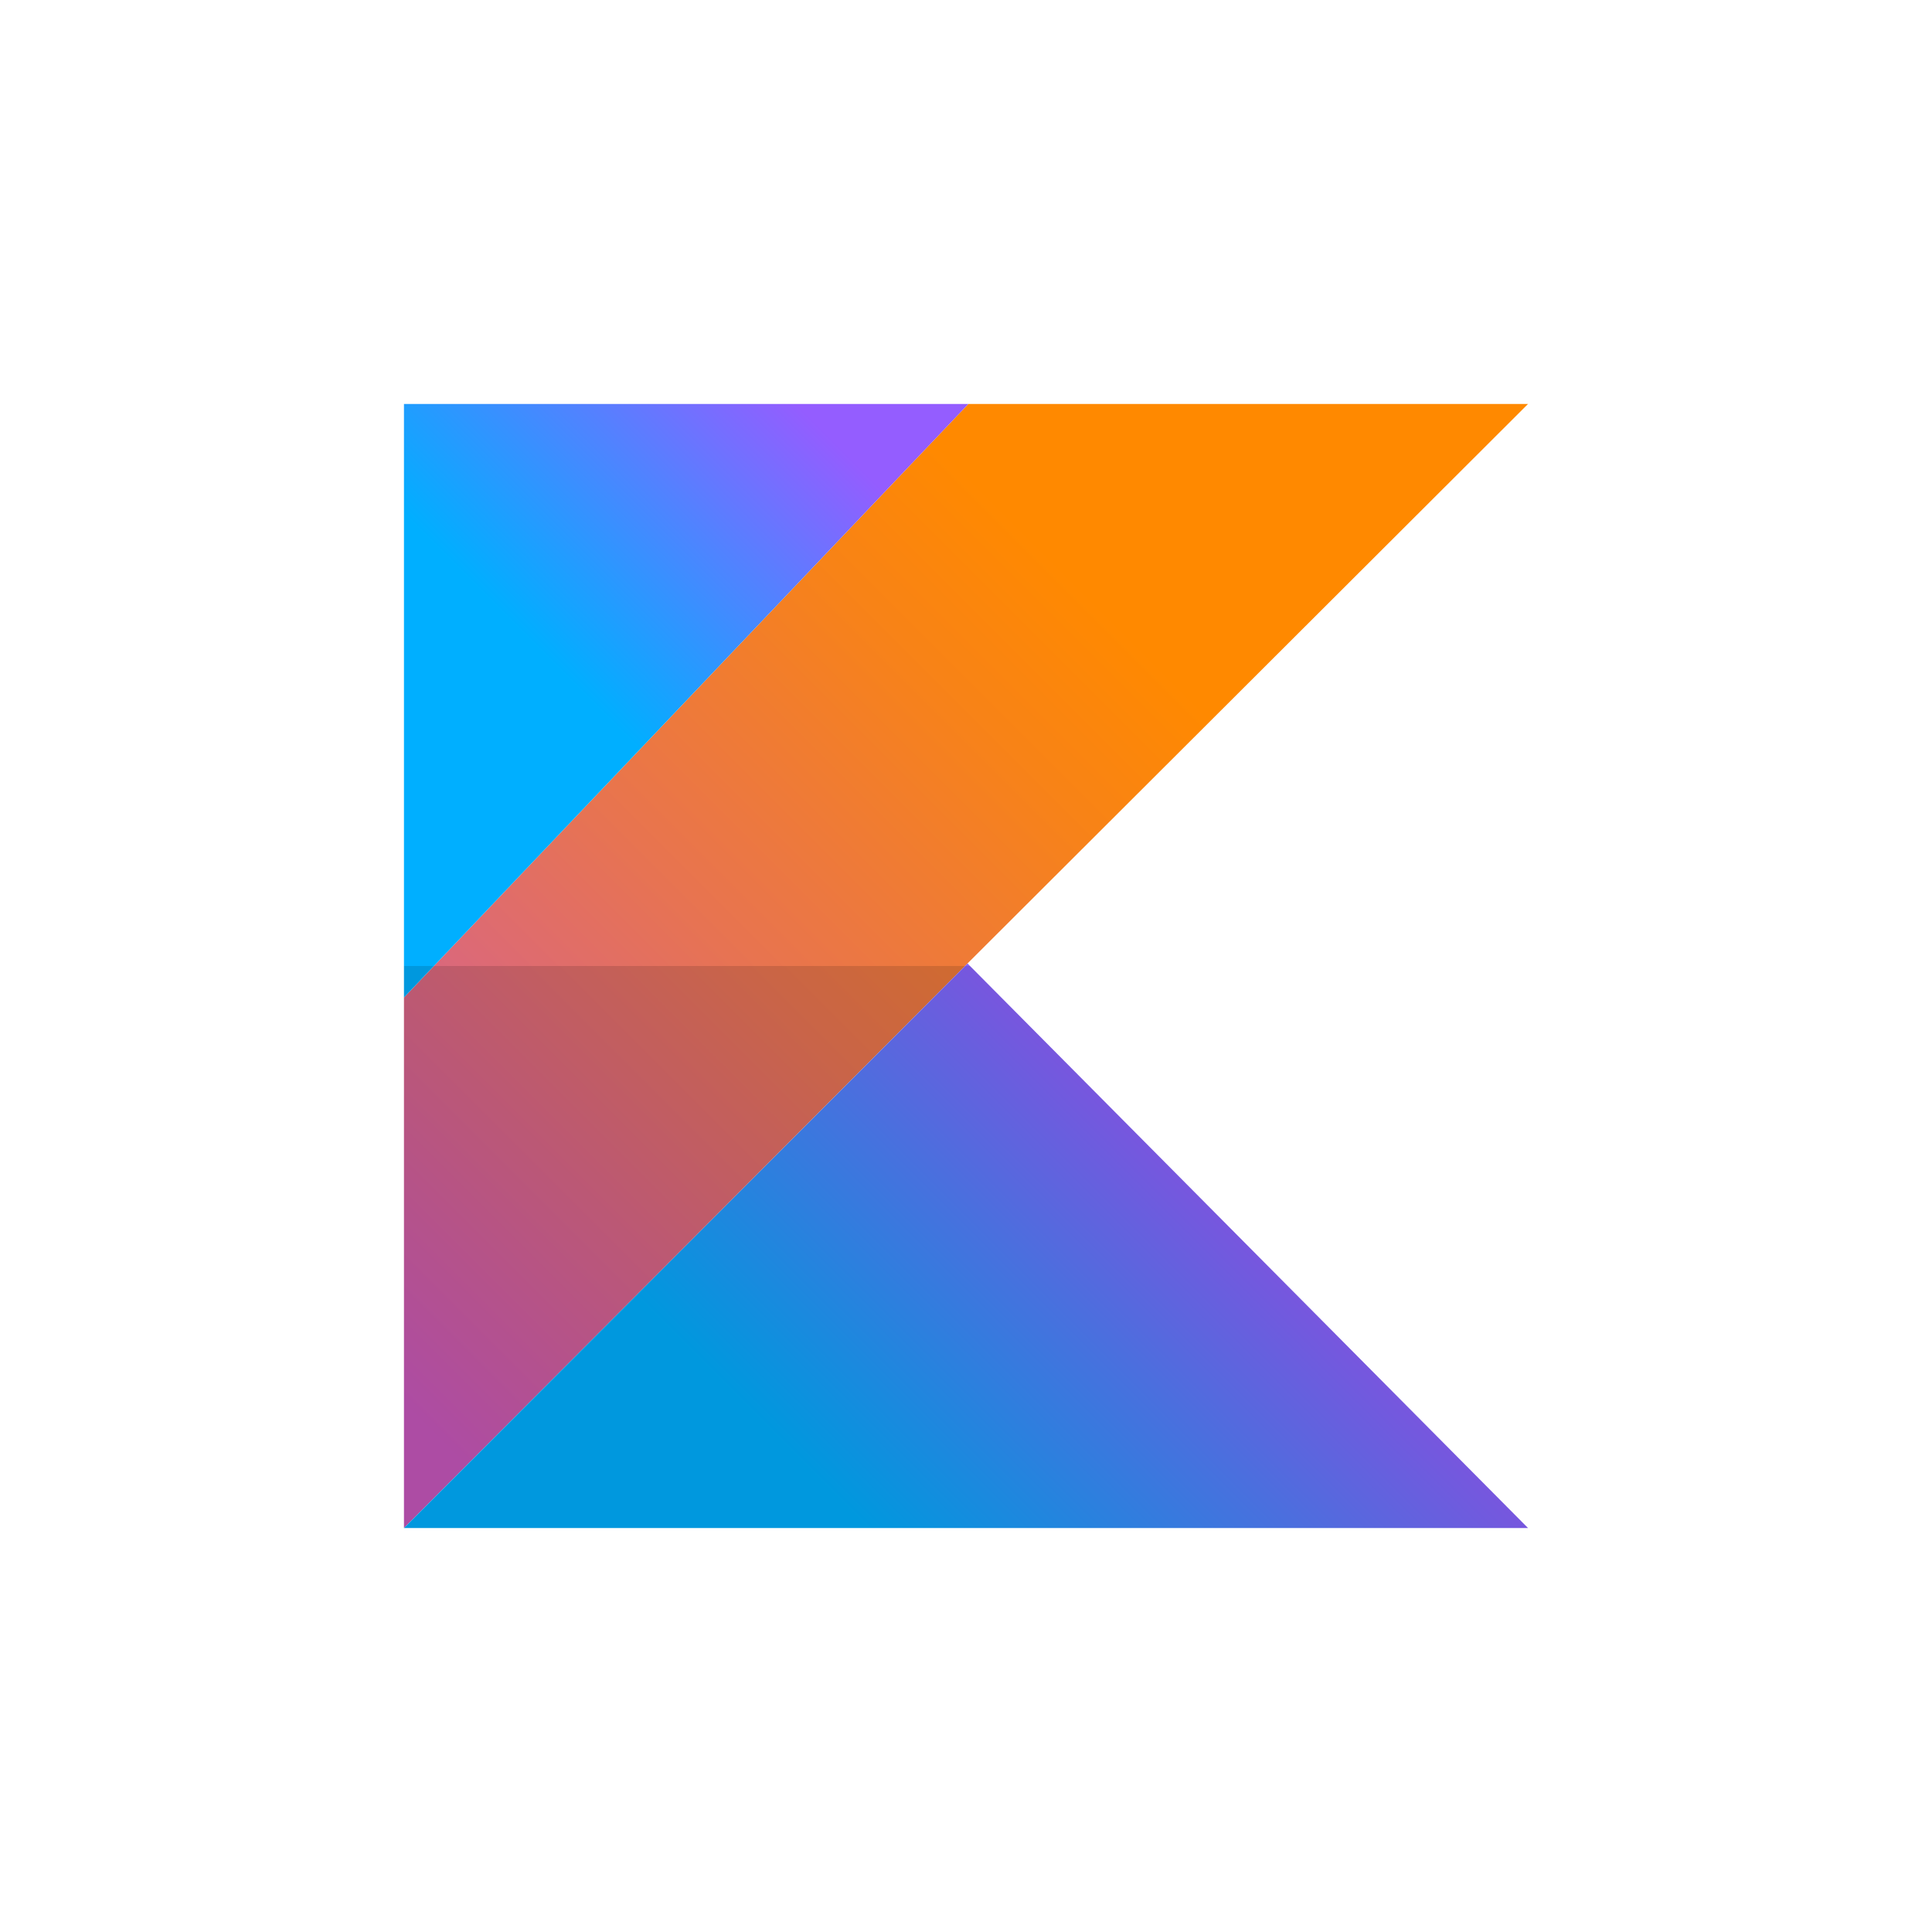 <?xml version="1.0" encoding="UTF-8"?> <svg xmlns="http://www.w3.org/2000/svg" width="110" height="110" viewBox="0 0 110 110" fill="none"> <g clip-path="url(#clip0_2791_1027)"> <path d="M87 23H55.133L24.704 55H54.944L55.085 54.856L87 23Z" fill="url(#paint0_linear_2791_1027)"></path> <path d="M87 87H23H87ZM55.085 54.856L54.944 55H55.229L55.085 54.856Z" fill="url(#paint1_linear_2791_1027)"></path> <path d="M55.133 23H23V56.792V55H24.704L55.133 23Z" fill="url(#paint2_linear_2791_1027)"></path> <path d="M54.944 55H24.704L23 56.792V87L54.944 55Z" fill="url(#paint3_linear_2791_1027)"></path> <path d="M55.229 55H54.944L23 87H87L55.229 55Z" fill="url(#paint4_linear_2791_1027)"></path> <path d="M24.704 55H23V56.792L24.704 55Z" fill="url(#paint5_linear_2791_1027)"></path> </g> <defs> <linearGradient id="paint0_linear_2791_1027" x1="11.577" y1="81.487" x2="71.133" y2="21.932" gradientUnits="userSpaceOnUse"> <stop stop-color="#C757BC"></stop> <stop offset="0.108" stop-color="#C757BC"></stop> <stop offset="0.173" stop-color="#CD5CA9"></stop> <stop offset="0.492" stop-color="#E8744F"></stop> <stop offset="0.716" stop-color="#F88316"></stop> <stop offset="0.823" stop-color="#FF8900"></stop> <stop offset="1" stop-color="#FF8900"></stop> </linearGradient> <linearGradient id="paint1_linear_2791_1027" x1="43.675" y1="98.528" x2="72.703" y2="69.5" gradientUnits="userSpaceOnUse"> <stop stop-color="#00AFFF"></stop> <stop offset="0.296" stop-color="#00AFFF"></stop> <stop offset="0.694" stop-color="#5282FF"></stop> <stop offset="1" stop-color="#945DFF"></stop> </linearGradient> <linearGradient id="paint2_linear_2791_1027" x1="22.325" y1="40.687" x2="42.689" y2="20.323" gradientUnits="userSpaceOnUse"> <stop stop-color="#00AFFF"></stop> <stop offset="0.296" stop-color="#00AFFF"></stop> <stop offset="0.694" stop-color="#5282FF"></stop> <stop offset="1" stop-color="#945DFF"></stop> </linearGradient> <linearGradient id="paint3_linear_2791_1027" x1="11.935" y1="81.844" x2="71.49" y2="22.289" gradientUnits="userSpaceOnUse"> <stop stop-color="#AD4CA4"></stop> <stop offset="0.108" stop-color="#AD4CA4"></stop> <stop offset="0.173" stop-color="#B25093"></stop> <stop offset="0.492" stop-color="#CA6545"></stop> <stop offset="0.716" stop-color="#D87213"></stop> <stop offset="0.823" stop-color="#DE7700"></stop> <stop offset="1" stop-color="#DE7700"></stop> </linearGradient> <linearGradient id="paint4_linear_2791_1027" x1="43.675" y1="98.528" x2="72.703" y2="69.5" gradientUnits="userSpaceOnUse"> <stop stop-color="#0098DE"></stop> <stop offset="0.296" stop-color="#0098DE"></stop> <stop offset="0.694" stop-color="#4771DE"></stop> <stop offset="1" stop-color="#8151DE"></stop> </linearGradient> <linearGradient id="paint5_linear_2791_1027" x1="30.328" y1="48.69" x2="50.692" y2="28.326" gradientUnits="userSpaceOnUse"> <stop stop-color="#0098DE"></stop> <stop offset="0.296" stop-color="#0098DE"></stop> <stop offset="0.694" stop-color="#4771DE"></stop> <stop offset="1" stop-color="#8151DE"></stop> </linearGradient> <clipPath id="clip0_2791_1027"> <rect width="64" height="64" fill="white" transform="translate(23 23)"></rect> </clipPath> </defs> </svg> 